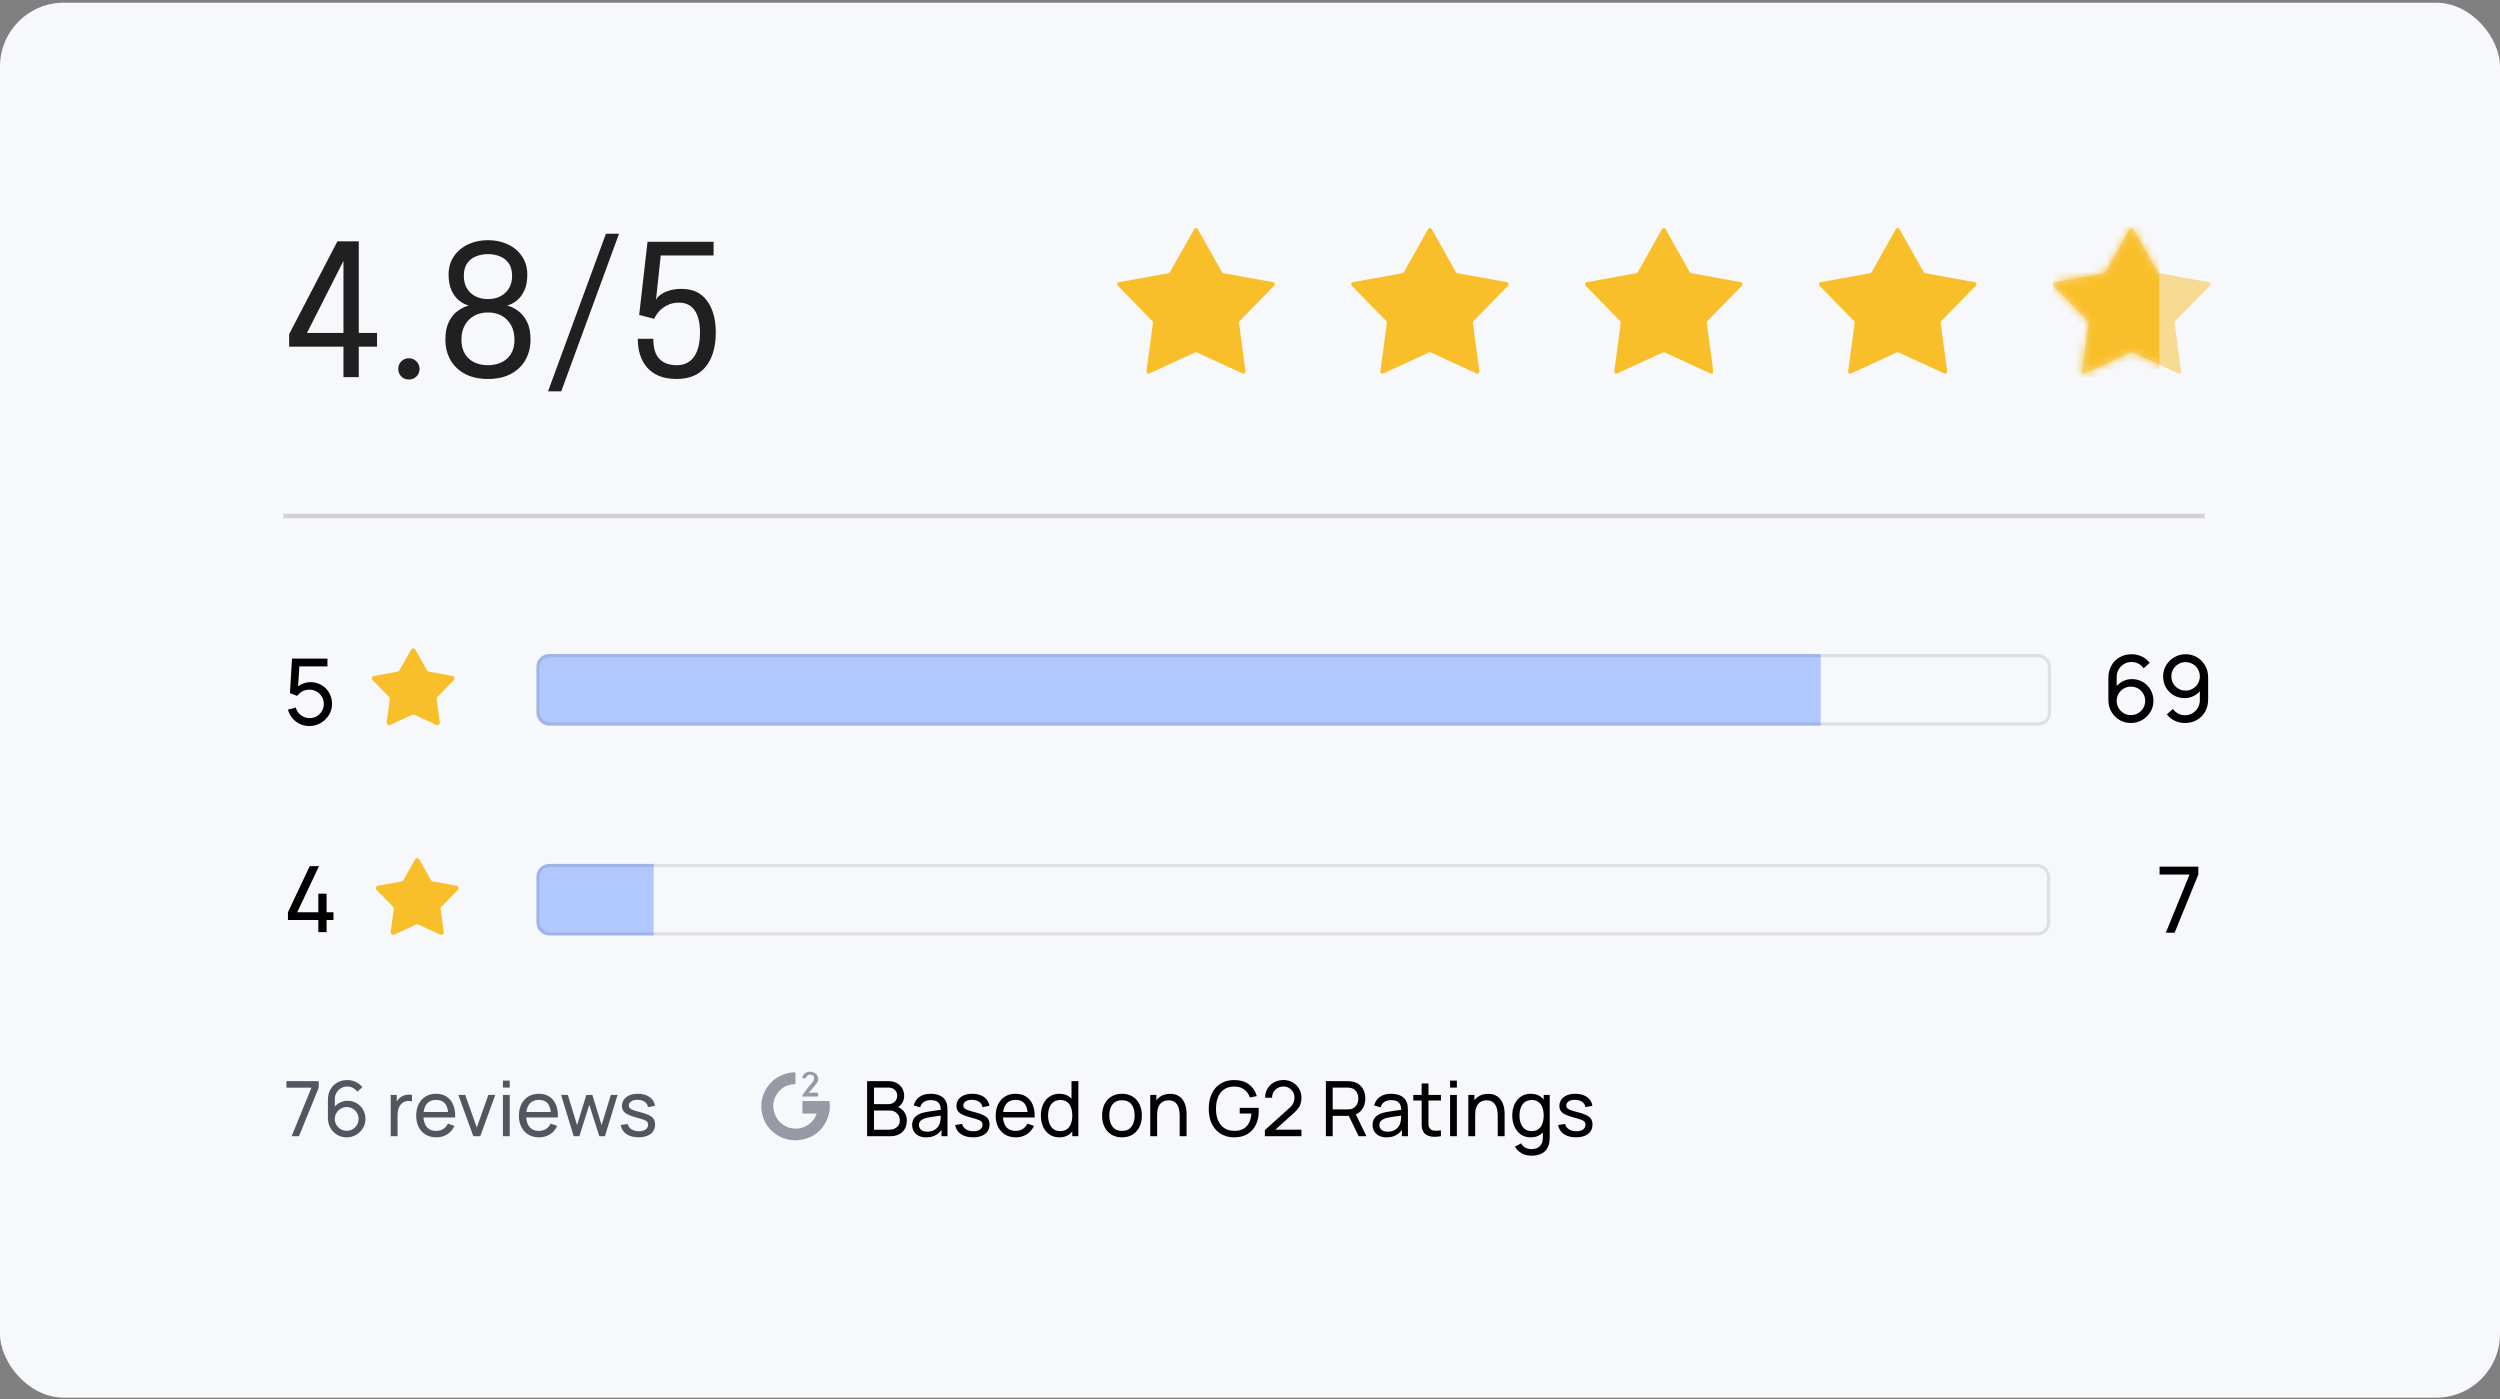 <?xml version="1.0" encoding="UTF-8"?>
<svg xmlns="http://www.w3.org/2000/svg" width="327" height="183" viewBox="0 0 327 183" fill="none">
  <rect x="0" y="0" width="327" height="183" fill="#808080" stroke="none"/>
  <rect y="0.354" width="327" height="182.458" rx="8.342" fill="#F7F8FB"></rect>
  <path d="M44.925 49.33V45.346H37.821V43.702L44.133 31.57H46.928V43.546H49.316V45.346H46.928V49.33H44.925ZM39.596 44.65L38.925 43.546H44.925V32.986L45.441 33.106L39.596 44.65ZM53.484 49.642C53.092 49.642 52.76 49.51 52.488 49.246C52.224 48.974 52.092 48.642 52.092 48.25C52.092 47.866 52.224 47.538 52.488 47.266C52.76 46.994 53.092 46.858 53.484 46.858C53.868 46.858 54.196 46.994 54.468 47.266C54.74 47.538 54.876 47.866 54.876 48.25C54.876 48.642 54.74 48.974 54.468 49.246C54.196 49.51 53.868 49.642 53.484 49.642ZM63.825 49.57C62.672 49.57 61.681 49.354 60.849 48.922C60.017 48.482 59.377 47.874 58.928 47.098C58.48 46.314 58.257 45.41 58.257 44.386C58.257 43.466 58.408 42.702 58.712 42.094C59.017 41.486 59.404 41.01 59.877 40.666C60.349 40.322 60.833 40.086 61.328 39.958C60.904 39.862 60.489 39.654 60.081 39.334C59.672 39.014 59.337 38.574 59.072 38.014C58.809 37.446 58.676 36.754 58.676 35.938C58.676 35.01 58.904 34.21 59.361 33.538C59.825 32.858 60.444 32.334 61.221 31.966C61.996 31.598 62.864 31.414 63.825 31.414C64.784 31.414 65.653 31.598 66.428 31.966C67.213 32.334 67.832 32.858 68.288 33.538C68.745 34.21 68.972 35.01 68.972 35.938C68.972 36.754 68.841 37.446 68.576 38.014C68.312 38.574 67.977 39.014 67.569 39.334C67.16 39.654 66.745 39.862 66.32 39.958C66.825 40.086 67.308 40.322 67.772 40.666C68.245 41.01 68.632 41.486 68.936 42.094C69.24 42.702 69.392 43.466 69.392 44.386C69.392 45.41 69.168 46.314 68.721 47.098C68.272 47.874 67.632 48.482 66.8 48.922C65.969 49.354 64.977 49.57 63.825 49.57ZM63.825 47.77C64.465 47.77 65.044 47.65 65.564 47.41C66.093 47.17 66.513 46.802 66.825 46.306C67.136 45.81 67.293 45.178 67.293 44.41C67.293 43.706 67.148 43.09 66.861 42.562C66.573 42.026 66.168 41.61 65.648 41.314C65.129 41.018 64.52 40.87 63.825 40.87C63.129 40.87 62.52 41.018 62.001 41.314C61.48 41.61 61.077 42.026 60.788 42.562C60.501 43.09 60.356 43.706 60.356 44.41C60.356 45.178 60.513 45.81 60.825 46.306C61.136 46.802 61.553 47.17 62.072 47.41C62.6 47.65 63.184 47.77 63.825 47.77ZM63.825 39.118C64.76 39.118 65.52 38.842 66.105 38.29C66.689 37.738 66.981 37.002 66.981 36.082C66.981 35.394 66.832 34.842 66.537 34.426C66.24 34.01 65.853 33.71 65.373 33.526C64.892 33.334 64.376 33.238 63.825 33.238C63.273 33.238 62.757 33.334 62.276 33.526C61.797 33.71 61.408 34.01 61.112 34.426C60.816 34.842 60.669 35.394 60.669 36.082C60.669 37.002 60.956 37.738 61.532 38.29C62.117 38.842 62.88 39.118 63.825 39.118ZM80.97 30.574L73.41 51.19H71.682L79.254 30.574H80.97ZM93.336 33.418H86.424L85.8 39.25C85.824 39.154 85.904 39.026 86.04 38.866C86.184 38.706 86.392 38.542 86.664 38.374C86.944 38.206 87.292 38.066 87.708 37.954C88.124 37.842 88.612 37.786 89.172 37.786C90.628 37.786 91.732 38.306 92.484 39.346C93.244 40.386 93.624 41.758 93.624 43.462C93.624 44.774 93.42 45.886 93.012 46.798C92.612 47.71 92.032 48.402 91.272 48.874C90.512 49.338 89.592 49.57 88.512 49.57C87.64 49.57 86.88 49.442 86.232 49.186C85.592 48.922 85.064 48.554 84.648 48.082C84.24 47.61 83.932 47.058 83.724 46.426C83.524 45.794 83.424 45.102 83.424 44.35C83.424 44.342 83.424 44.338 83.424 44.338C83.424 44.33 83.424 44.322 83.424 44.314H85.452C85.452 44.322 85.452 44.33 85.452 44.338C85.452 44.338 85.452 44.342 85.452 44.35C85.46 45.558 85.732 46.43 86.268 46.966C86.812 47.502 87.568 47.77 88.536 47.77C89.16 47.77 89.696 47.614 90.144 47.302C90.6 46.99 90.948 46.518 91.188 45.886C91.436 45.254 91.56 44.458 91.56 43.498C91.56 42.218 91.324 41.246 90.852 40.582C90.388 39.918 89.704 39.586 88.8 39.586C88.216 39.586 87.704 39.702 87.264 39.934C86.824 40.158 86.46 40.434 86.172 40.762C85.892 41.09 85.692 41.402 85.572 41.698L83.604 41.194L84.696 31.63H93.336V33.418Z" fill="#202020"></path>
  <path d="M156.2 29.963C156.302 29.782 156.564 29.782 156.666 29.963L159.837 35.598C159.876 35.667 159.944 35.716 160.023 35.73L166.52 36.909C166.73 36.947 166.813 37.205 166.663 37.358L162.132 42.002C162.075 42.061 162.047 42.143 162.058 42.224L162.908 48.57C162.936 48.779 162.723 48.937 162.532 48.849L156.545 46.095C156.474 46.062 156.392 46.062 156.321 46.095L150.334 48.849C150.143 48.937 149.93 48.779 149.957 48.57L150.807 42.224C150.818 42.143 150.791 42.061 150.734 42.002L146.202 37.358C146.053 37.205 146.135 36.947 146.346 36.909L152.843 35.73C152.921 35.716 152.989 35.667 153.028 35.598L156.2 29.963Z" fill="#F9BF2A"></path>
  <path d="M186.794 29.963C186.896 29.781 187.158 29.781 187.26 29.963L190.432 35.598C190.471 35.667 190.538 35.715 190.617 35.73L197.114 36.908C197.325 36.947 197.407 37.205 197.258 37.358L192.726 42.002C192.669 42.061 192.642 42.143 192.653 42.224L193.502 48.57C193.53 48.779 193.317 48.936 193.126 48.848L187.139 46.094C187.068 46.062 186.986 46.062 186.915 46.094L180.928 48.848C180.737 48.936 180.524 48.779 180.552 48.57L181.402 42.224C181.412 42.143 181.385 42.061 181.328 42.002L176.797 37.358C176.647 37.205 176.729 36.947 176.94 36.908L183.437 35.73C183.516 35.715 183.584 35.667 183.623 35.598L186.794 29.963Z" fill="#F9BF2A"></path>
  <path d="M217.388 29.963C217.49 29.782 217.752 29.782 217.854 29.963L221.025 35.598C221.064 35.667 221.132 35.715 221.211 35.73L227.708 36.909C227.918 36.947 228.001 37.205 227.851 37.358L223.32 42.002C223.263 42.061 223.235 42.143 223.246 42.224L224.096 48.57C224.124 48.779 223.911 48.936 223.72 48.848L217.733 46.095C217.662 46.062 217.58 46.062 217.509 46.095L211.522 48.848C211.331 48.936 211.117 48.779 211.145 48.57L211.995 42.224C212.006 42.143 211.979 42.061 211.922 42.002L207.39 37.358C207.241 37.205 207.323 36.947 207.534 36.909L214.031 35.73C214.109 35.715 214.177 35.667 214.216 35.598L217.388 29.963Z" fill="#F9BF2A"></path>
  <path d="M247.982 29.963C248.084 29.782 248.346 29.782 248.448 29.963L251.62 35.598C251.659 35.667 251.726 35.716 251.805 35.73L258.302 36.909C258.513 36.947 258.595 37.205 258.446 37.358L253.914 42.002C253.857 42.061 253.83 42.143 253.841 42.224L254.69 48.57C254.718 48.779 254.505 48.936 254.314 48.848L248.327 46.095C248.256 46.062 248.174 46.062 248.103 46.095L242.116 48.848C241.925 48.936 241.712 48.779 241.74 48.57L242.59 42.224C242.6 42.143 242.573 42.061 242.516 42.002L237.985 37.358C237.835 37.205 237.917 36.947 238.128 36.909L244.625 35.73C244.704 35.716 244.772 35.667 244.811 35.598L247.982 29.963Z" fill="#F9BF2A"></path>
  <path d="M278.577 29.963C278.679 29.782 278.941 29.782 279.043 29.963L282.214 35.598C282.253 35.667 282.321 35.715 282.399 35.73L288.897 36.909C289.107 36.947 289.19 37.205 289.04 37.358L284.509 42.002C284.452 42.061 284.424 42.143 284.435 42.224L285.285 48.57C285.313 48.779 285.1 48.936 284.909 48.848L278.921 46.095C278.851 46.062 278.769 46.062 278.698 46.095L272.711 48.848C272.52 48.936 272.306 48.779 272.334 48.57L273.184 42.224C273.195 42.143 273.168 42.061 273.111 42.002L268.579 37.358C268.43 37.205 268.512 36.947 268.723 36.909L275.22 35.73C275.298 35.715 275.366 35.667 275.405 35.598L278.577 29.963Z" fill="#F9BF2A" fill-opacity="0.5"></path>
  <mask id="mask0_1182_18613" style="mask-type:alpha" maskUnits="userSpaceOnUse" x="268" y="29" width="22" height="20">
    <path d="M278.577 29.963C278.679 29.782 278.941 29.782 279.043 29.963L282.214 35.598C282.253 35.667 282.321 35.715 282.399 35.73L288.897 36.909C289.107 36.947 289.19 37.205 289.04 37.358L284.509 42.002C284.452 42.061 284.424 42.143 284.435 42.224L285.285 48.57C285.313 48.779 285.1 48.936 284.909 48.848L278.921 46.095C278.851 46.062 278.769 46.062 278.698 46.095L272.711 48.848C272.52 48.936 272.306 48.779 272.334 48.57L273.184 42.224C273.195 42.143 273.168 42.061 273.111 42.002L268.579 37.358C268.43 37.205 268.512 36.947 268.723 36.909L275.22 35.73C275.298 35.715 275.366 35.667 275.405 35.598L278.577 29.963Z" fill="#D6E2FF"></path>
  </mask>
  <g mask="url(#mask0_1182_18613)">
    <rect x="268.536" y="29.549" width="13.908" height="21.561" fill="#F9BF2A"></rect>
  </g>
  <line x1="37.065" y1="67.499" x2="288.354" y2="67.499" stroke="#D1D1D6" stroke-width="0.588"></line>
  <path d="M70.164 87.222C70.164 86.297 70.913 85.548 71.838 85.548H238.154V94.908H71.838C70.913 94.908 70.164 94.158 70.164 93.234V87.222Z" fill="#B1C8FF"></path>
  <rect opacity="0.1" x="70.373" y="85.757" width="197.694" height="8.941" rx="1.465" stroke="#010101" stroke-width="0.419"></rect>
  <path d="M53.766 84.981C53.891 84.759 54.209 84.759 54.334 84.981L55.856 87.685C55.904 87.769 55.986 87.828 56.082 87.845L59.189 88.409C59.446 88.456 59.547 88.77 59.364 88.957L57.204 91.171C57.134 91.243 57.101 91.342 57.114 91.442L57.52 94.473C57.554 94.727 57.295 94.919 57.062 94.812L54.186 93.489C54.1 93.45 54.001 93.45 53.914 93.489L51.039 94.812C50.806 94.919 50.546 94.727 50.58 94.473L50.986 91.442C50.999 91.342 50.966 91.243 50.896 91.171L48.736 88.957C48.554 88.77 48.654 88.456 48.911 88.409L52.019 87.845C52.114 87.828 52.197 87.769 52.245 87.685L53.766 84.981Z" fill="#F9BF2A"></path>
  <path d="M40.461 94.968C40.017 94.968 39.602 94.876 39.218 94.692C38.839 94.508 38.513 94.256 38.24 93.936C37.972 93.612 37.781 93.24 37.664 92.82L38.691 92.544C38.763 92.828 38.891 93.074 39.075 93.282C39.258 93.486 39.472 93.646 39.717 93.762C39.965 93.874 40.222 93.93 40.49 93.93C40.843 93.93 41.158 93.846 41.438 93.678C41.722 93.506 41.947 93.28 42.111 93C42.275 92.716 42.356 92.406 42.356 92.07C42.356 91.722 42.27 91.408 42.099 91.128C41.931 90.844 41.705 90.62 41.42 90.456C41.136 90.292 40.827 90.21 40.49 90.21C40.111 90.21 39.785 90.29 39.513 90.45C39.245 90.606 39.032 90.798 38.877 91.026L37.928 90.666L38.193 86.148H42.831V87.162H38.709L39.182 86.718L38.961 90.336L38.727 90.03C38.967 89.774 39.252 89.576 39.584 89.436C39.92 89.296 40.263 89.226 40.611 89.226C41.147 89.226 41.627 89.352 42.05 89.604C42.474 89.852 42.81 90.192 43.059 90.624C43.306 91.052 43.431 91.534 43.431 92.07C43.431 92.602 43.294 93.088 43.023 93.528C42.751 93.964 42.389 94.314 41.937 94.578C41.489 94.838 40.996 94.968 40.461 94.968Z" fill="#010101"></path>
  <path d="M278.722 94.568C278.174 94.568 277.676 94.436 277.228 94.172C276.784 93.908 276.43 93.548 276.166 93.092C275.906 92.632 275.776 92.114 275.776 91.538V88.664C275.776 88.06 275.906 87.526 276.166 87.062C276.43 86.594 276.79 86.23 277.246 85.97C277.706 85.706 278.23 85.574 278.818 85.574C279.294 85.574 279.736 85.672 280.144 85.868C280.556 86.06 280.902 86.338 281.182 86.702L280.384 87.41C280.212 87.158 279.988 86.958 279.712 86.81C279.436 86.662 279.138 86.588 278.818 86.588C278.438 86.588 278.1 86.68 277.804 86.864C277.512 87.044 277.282 87.284 277.114 87.584C276.946 87.88 276.862 88.2 276.862 88.544V90.278L276.628 90.014C276.88 89.654 277.2 89.366 277.588 89.15C277.976 88.934 278.396 88.826 278.848 88.826C279.384 88.826 279.864 88.952 280.288 89.204C280.716 89.456 281.052 89.798 281.296 90.23C281.544 90.658 281.668 91.14 281.668 91.676C281.668 92.212 281.534 92.698 281.266 93.134C280.998 93.57 280.64 93.918 280.192 94.178C279.748 94.438 279.258 94.568 278.722 94.568ZM278.722 93.536C279.066 93.536 279.38 93.454 279.664 93.29C279.948 93.122 280.172 92.898 280.336 92.618C280.504 92.334 280.588 92.02 280.588 91.676C280.588 91.332 280.504 91.018 280.336 90.734C280.172 90.45 279.948 90.226 279.664 90.062C279.384 89.894 279.072 89.81 278.728 89.81C278.384 89.81 278.07 89.894 277.786 90.062C277.506 90.226 277.282 90.45 277.114 90.734C276.946 91.018 276.862 91.332 276.862 91.676C276.862 92.016 276.944 92.328 277.108 92.612C277.276 92.892 277.5 93.116 277.78 93.284C278.064 93.452 278.378 93.536 278.722 93.536ZM285.879 85.574C286.431 85.574 286.929 85.706 287.373 85.97C287.817 86.234 288.169 86.594 288.429 87.05C288.693 87.506 288.825 88.024 288.825 88.604V91.478C288.825 92.082 288.695 92.616 288.435 93.08C288.175 93.544 287.815 93.908 287.355 94.172C286.899 94.436 286.375 94.568 285.783 94.568C285.311 94.568 284.869 94.47 284.457 94.274C284.049 94.078 283.703 93.8 283.419 93.44L284.217 92.732C284.393 92.98 284.619 93.18 284.895 93.332C285.171 93.48 285.467 93.554 285.783 93.554C286.167 93.554 286.505 93.462 286.797 93.278C287.093 93.094 287.323 92.854 287.487 92.558C287.655 92.262 287.739 91.942 287.739 91.598V89.864L287.973 90.128C287.725 90.488 287.407 90.776 287.019 90.992C286.631 91.208 286.209 91.316 285.753 91.316C285.217 91.316 284.737 91.19 284.313 90.938C283.889 90.686 283.553 90.346 283.305 89.918C283.057 89.486 282.933 89.002 282.933 88.466C282.933 87.93 283.067 87.444 283.335 87.008C283.603 86.568 283.959 86.22 284.403 85.964C284.851 85.704 285.343 85.574 285.879 85.574ZM285.879 86.606C285.535 86.606 285.221 86.69 284.937 86.858C284.657 87.022 284.433 87.246 284.265 87.53C284.097 87.81 284.013 88.122 284.013 88.466C284.013 88.81 284.095 89.124 284.259 89.408C284.427 89.688 284.651 89.912 284.931 90.08C285.215 90.248 285.529 90.332 285.873 90.332C286.217 90.332 286.531 90.248 286.815 90.08C287.099 89.912 287.323 89.688 287.487 89.408C287.655 89.124 287.739 88.81 287.739 88.466C287.739 88.126 287.655 87.816 287.487 87.536C287.323 87.252 287.099 87.026 286.815 86.858C286.535 86.69 286.223 86.606 285.879 86.606Z" fill="#010101"></path>
  <path d="M70.164 114.674C70.164 113.749 70.913 113 71.838 113H85.505V122.36H71.838C70.913 122.36 70.164 121.61 70.164 120.686V114.674Z" fill="#B1C8FF"></path>
  <rect opacity="0.1" x="70.373" y="113.209" width="197.576" height="8.941" rx="1.465" stroke="#010101" stroke-width="0.419"></rect>
  <path d="M54.287 112.421C54.412 112.199 54.73 112.199 54.855 112.421L56.377 115.125C56.425 115.209 56.507 115.268 56.603 115.285L59.71 115.849C59.967 115.896 60.068 116.21 59.885 116.397L57.725 118.611C57.655 118.683 57.622 118.782 57.636 118.882L58.041 121.913C58.075 122.167 57.816 122.359 57.583 122.252L54.707 120.929C54.621 120.89 54.522 120.89 54.435 120.929L51.56 122.252C51.327 122.359 51.067 122.167 51.101 121.913L51.507 118.882C51.52 118.782 51.487 118.683 51.417 118.611L49.257 116.397C49.075 116.21 49.175 115.896 49.432 115.849L52.54 115.285C52.635 115.268 52.718 115.209 52.765 115.125L54.287 112.421Z" fill="#F9BF2A"></path>
  <path d="M41.636 121.927V120.337H37.664V119.323L40.514 113.287H41.727L38.877 119.323H41.636V116.893H42.717V119.323H43.617V120.337H42.717V121.927H41.636Z" fill="#010101"></path>
  <path d="M283.288 122L286.396 114.386H282.472V113.36H287.542V114.386L284.44 122H283.288Z" fill="#010101"></path>
  <path d="M38.145 148.616L40.734 142.271H37.465V141.416H41.69V142.271L39.105 148.616H38.145ZM45.346 148.766C44.89 148.766 44.475 148.656 44.101 148.436C43.731 148.216 43.436 147.916 43.216 147.536C43 147.153 42.891 146.721 42.891 146.241V143.846C42.891 143.343 43 142.898 43.216 142.511C43.436 142.121 43.736 141.818 44.116 141.601C44.5 141.381 44.936 141.271 45.426 141.271C45.823 141.271 46.191 141.353 46.531 141.516C46.875 141.676 47.163 141.908 47.396 142.211L46.731 142.801C46.588 142.591 46.401 142.424 46.171 142.301C45.941 142.178 45.693 142.116 45.426 142.116C45.11 142.116 44.828 142.193 44.581 142.346C44.338 142.496 44.146 142.696 44.006 142.946C43.866 143.193 43.796 143.459 43.796 143.746V145.191L43.601 144.971C43.811 144.671 44.078 144.431 44.401 144.251C44.725 144.071 45.075 143.981 45.451 143.981C45.898 143.981 46.298 144.086 46.651 144.296C47.008 144.506 47.288 144.791 47.491 145.151C47.698 145.508 47.801 145.909 47.801 146.356C47.801 146.803 47.69 147.208 47.466 147.571C47.243 147.934 46.945 148.224 46.571 148.441C46.201 148.658 45.793 148.766 45.346 148.766ZM45.346 147.906C45.633 147.906 45.895 147.838 46.131 147.701C46.368 147.561 46.555 147.374 46.691 147.141C46.831 146.904 46.901 146.643 46.901 146.356C46.901 146.069 46.831 145.808 46.691 145.571C46.555 145.334 46.368 145.148 46.131 145.011C45.898 144.871 45.638 144.801 45.351 144.801C45.065 144.801 44.803 144.871 44.566 145.011C44.333 145.148 44.146 145.334 44.006 145.571C43.866 145.808 43.796 146.069 43.796 146.356C43.796 146.639 43.865 146.899 44.001 147.136C44.141 147.369 44.328 147.556 44.561 147.696C44.798 147.836 45.06 147.906 45.346 147.906ZM51.104 148.616V143.216H51.899V144.521L51.769 144.351C51.833 144.184 51.914 144.031 52.014 143.891C52.118 143.751 52.233 143.636 52.359 143.546C52.499 143.433 52.658 143.346 52.834 143.286C53.011 143.226 53.191 143.191 53.374 143.181C53.558 143.168 53.729 143.179 53.889 143.216V144.051C53.703 144.001 53.498 143.988 53.274 144.011C53.051 144.034 52.844 144.116 52.654 144.256C52.481 144.379 52.346 144.529 52.249 144.706C52.156 144.883 52.091 145.074 52.054 145.281C52.018 145.484 51.999 145.693 51.999 145.906V148.616H51.104ZM57.077 148.766C56.547 148.766 56.084 148.649 55.687 148.416C55.294 148.179 54.987 147.851 54.767 147.431C54.547 147.008 54.437 146.514 54.437 145.951C54.437 145.361 54.545 144.851 54.762 144.421C54.979 143.988 55.28 143.654 55.667 143.421C56.057 143.184 56.514 143.066 57.037 143.066C57.58 143.066 58.042 143.191 58.422 143.441C58.805 143.691 59.092 144.048 59.282 144.511C59.475 144.974 59.559 145.526 59.532 146.166H58.632V145.846C58.622 145.183 58.487 144.688 58.227 144.361C57.967 144.031 57.58 143.866 57.067 143.866C56.517 143.866 56.099 144.043 55.812 144.396C55.525 144.749 55.382 145.256 55.382 145.916C55.382 146.553 55.525 147.046 55.812 147.396C56.099 147.746 56.507 147.921 57.037 147.921C57.394 147.921 57.704 147.839 57.967 147.676C58.23 147.513 58.437 147.278 58.587 146.971L59.442 147.266C59.232 147.743 58.915 148.113 58.492 148.376C58.072 148.636 57.6 148.766 57.077 148.766ZM55.082 146.166V145.451H59.072V146.166H55.082ZM61.91 148.616L59.95 143.216H60.85L62.365 147.481L63.875 143.216H64.78L62.82 148.616H61.91ZM65.784 142.261V141.341H66.674V142.261H65.784ZM65.784 148.616V143.216H66.674V148.616H65.784ZM70.515 148.766C69.985 148.766 69.521 148.649 69.125 148.416C68.731 148.179 68.425 147.851 68.205 147.431C67.985 147.008 67.875 146.514 67.875 145.951C67.875 145.361 67.983 144.851 68.2 144.421C68.416 143.988 68.718 143.654 69.105 143.421C69.495 143.184 69.951 143.066 70.475 143.066C71.018 143.066 71.48 143.191 71.86 143.441C72.243 143.691 72.53 144.048 72.72 144.511C72.913 144.974 72.996 145.526 72.97 146.166H72.07V145.846C72.06 145.183 71.925 144.688 71.665 144.361C71.405 144.031 71.018 143.866 70.505 143.866C69.955 143.866 69.536 144.043 69.25 144.396C68.963 144.749 68.82 145.256 68.82 145.916C68.82 146.553 68.963 147.046 69.25 147.396C69.536 147.746 69.945 147.921 70.475 147.921C70.831 147.921 71.141 147.839 71.405 147.676C71.668 147.513 71.875 147.278 72.025 146.971L72.88 147.266C72.67 147.743 72.353 148.113 71.93 148.376C71.51 148.636 71.038 148.766 70.515 148.766ZM68.52 146.166V145.451H72.51V146.166H68.52ZM75.037 148.616L73.388 143.211L74.272 143.216L75.478 147.166L76.692 143.216H77.478L78.688 147.166L79.897 143.216H80.778L79.127 148.616H78.388L77.082 144.511L75.778 148.616H75.037ZM83.525 148.761C82.882 148.761 82.353 148.621 81.94 148.341C81.53 148.058 81.278 147.663 81.185 147.156L82.095 147.011C82.168 147.304 82.337 147.538 82.6 147.711C82.864 147.881 83.19 147.966 83.58 147.966C83.95 147.966 84.24 147.889 84.45 147.736C84.66 147.583 84.765 147.374 84.765 147.111C84.765 146.958 84.73 146.834 84.66 146.741C84.59 146.644 84.445 146.554 84.225 146.471C84.008 146.388 83.68 146.288 83.24 146.171C82.763 146.044 82.388 145.913 82.115 145.776C81.842 145.639 81.647 145.481 81.53 145.301C81.413 145.121 81.355 144.903 81.355 144.646C81.355 144.329 81.442 144.053 81.615 143.816C81.788 143.576 82.03 143.391 82.34 143.261C82.653 143.131 83.017 143.066 83.43 143.066C83.84 143.066 84.207 143.131 84.53 143.261C84.853 143.391 85.114 143.576 85.31 143.816C85.51 144.053 85.629 144.329 85.665 144.646L84.755 144.811C84.712 144.521 84.572 144.293 84.335 144.126C84.102 143.959 83.8 143.871 83.43 143.861C83.08 143.848 82.795 143.909 82.575 144.046C82.359 144.183 82.25 144.368 82.25 144.601C82.25 144.731 82.29 144.843 82.37 144.936C82.454 145.029 82.605 145.118 82.825 145.201C83.049 145.284 83.372 145.379 83.795 145.486C84.272 145.606 84.647 145.738 84.92 145.881C85.197 146.021 85.394 146.188 85.51 146.381C85.627 146.571 85.685 146.806 85.685 147.086C85.685 147.606 85.493 148.016 85.11 148.316C84.727 148.613 84.198 148.761 83.525 148.761Z" fill="#55555F"></path>
  <path d="M113.417 148.616V141.416H116.222C116.652 141.416 117.018 141.504 117.322 141.681C117.628 141.858 117.862 142.091 118.022 142.381C118.185 142.668 118.267 142.978 118.267 143.311C118.267 143.701 118.167 144.043 117.967 144.336C117.767 144.629 117.497 144.831 117.157 144.941L117.147 144.696C117.61 144.819 117.97 145.046 118.227 145.376C118.483 145.706 118.612 146.099 118.612 146.556C118.612 146.976 118.525 147.339 118.352 147.646C118.182 147.953 117.935 148.191 117.612 148.361C117.292 148.531 116.912 148.616 116.472 148.616H113.417ZM114.317 147.766H116.302C116.568 147.766 116.807 147.718 117.017 147.621C117.227 147.521 117.392 147.381 117.512 147.201C117.635 147.021 117.697 146.804 117.697 146.551C117.697 146.308 117.642 146.089 117.532 145.896C117.425 145.703 117.273 145.549 117.077 145.436C116.883 145.319 116.658 145.261 116.402 145.261H114.317V147.766ZM114.317 144.421H116.212C116.425 144.421 116.617 144.376 116.787 144.286C116.96 144.193 117.097 144.063 117.197 143.896C117.3 143.729 117.352 143.534 117.352 143.311C117.352 143.001 117.247 142.748 117.037 142.551C116.827 142.354 116.552 142.256 116.212 142.256H114.317V144.421ZM121.143 148.766C120.74 148.766 120.402 148.693 120.128 148.546C119.858 148.396 119.653 148.199 119.513 147.956C119.377 147.713 119.308 147.446 119.308 147.156C119.308 146.873 119.362 146.628 119.468 146.421C119.578 146.211 119.732 146.038 119.928 145.901C120.125 145.761 120.36 145.651 120.633 145.571C120.89 145.501 121.177 145.441 121.493 145.391C121.813 145.338 122.137 145.289 122.463 145.246C122.79 145.203 123.095 145.161 123.378 145.121L123.058 145.306C123.068 144.826 122.972 144.471 122.768 144.241C122.568 144.011 122.222 143.896 121.728 143.896C121.402 143.896 121.115 143.971 120.868 144.121C120.625 144.268 120.453 144.508 120.353 144.841L119.508 144.586C119.638 144.113 119.89 143.741 120.263 143.471C120.637 143.201 121.128 143.066 121.738 143.066C122.228 143.066 122.648 143.154 122.998 143.331C123.352 143.504 123.605 143.768 123.758 144.121C123.835 144.288 123.883 144.469 123.903 144.666C123.923 144.859 123.933 145.063 123.933 145.276V148.616H123.143V147.321L123.328 147.441C123.125 147.878 122.84 148.208 122.473 148.431C122.11 148.654 121.667 148.766 121.143 148.766ZM121.278 148.021C121.598 148.021 121.875 147.964 122.108 147.851C122.345 147.734 122.535 147.583 122.678 147.396C122.822 147.206 122.915 146.999 122.958 146.776C123.008 146.609 123.035 146.424 123.038 146.221C123.045 146.014 123.048 145.856 123.048 145.746L123.358 145.881C123.068 145.921 122.783 145.959 122.503 145.996C122.223 146.033 121.958 146.073 121.708 146.116C121.458 146.156 121.233 146.204 121.033 146.261C120.887 146.308 120.748 146.368 120.618 146.441C120.492 146.514 120.388 146.609 120.308 146.726C120.232 146.839 120.193 146.981 120.193 147.151C120.193 147.298 120.23 147.438 120.303 147.571C120.38 147.704 120.497 147.813 120.653 147.896C120.813 147.979 121.022 148.021 121.278 148.021ZM127.273 148.761C126.63 148.761 126.102 148.621 125.688 148.341C125.278 148.058 125.027 147.663 124.933 147.156L125.843 147.011C125.917 147.304 126.085 147.538 126.348 147.711C126.612 147.881 126.938 147.966 127.328 147.966C127.698 147.966 127.988 147.889 128.198 147.736C128.408 147.583 128.513 147.374 128.513 147.111C128.513 146.958 128.478 146.834 128.408 146.741C128.338 146.644 128.193 146.554 127.973 146.471C127.757 146.388 127.428 146.288 126.988 146.171C126.512 146.044 126.137 145.913 125.863 145.776C125.59 145.639 125.395 145.481 125.278 145.301C125.162 145.121 125.103 144.903 125.103 144.646C125.103 144.329 125.19 144.053 125.363 143.816C125.537 143.576 125.778 143.391 126.088 143.261C126.402 143.131 126.765 143.066 127.178 143.066C127.588 143.066 127.955 143.131 128.278 143.261C128.602 143.391 128.862 143.576 129.058 143.816C129.258 144.053 129.377 144.329 129.413 144.646L128.503 144.811C128.46 144.521 128.32 144.293 128.083 144.126C127.85 143.959 127.548 143.871 127.178 143.861C126.828 143.848 126.543 143.909 126.323 144.046C126.107 144.183 125.998 144.368 125.998 144.601C125.998 144.731 126.038 144.843 126.118 144.936C126.202 145.029 126.353 145.118 126.573 145.201C126.797 145.284 127.12 145.379 127.543 145.486C128.02 145.606 128.395 145.738 128.668 145.881C128.945 146.021 129.142 146.188 129.258 146.381C129.375 146.571 129.433 146.806 129.433 147.086C129.433 147.606 129.242 148.016 128.858 148.316C128.475 148.613 127.947 148.761 127.273 148.761ZM132.876 148.766C132.346 148.766 131.883 148.649 131.486 148.416C131.093 148.179 130.786 147.851 130.566 147.431C130.346 147.008 130.236 146.514 130.236 145.951C130.236 145.361 130.344 144.851 130.561 144.421C130.778 143.988 131.079 143.654 131.466 143.421C131.856 143.184 132.313 143.066 132.836 143.066C133.379 143.066 133.841 143.191 134.221 143.441C134.604 143.691 134.891 144.048 135.081 144.511C135.274 144.974 135.358 145.526 135.331 146.166H134.431V145.846C134.421 145.183 134.286 144.688 134.026 144.361C133.766 144.031 133.379 143.866 132.866 143.866C132.316 143.866 131.898 144.043 131.611 144.396C131.324 144.749 131.181 145.256 131.181 145.916C131.181 146.553 131.324 147.046 131.611 147.396C131.898 147.746 132.306 147.921 132.836 147.921C133.193 147.921 133.503 147.839 133.766 147.676C134.029 147.513 134.236 147.278 134.386 146.971L135.241 147.266C135.031 147.743 134.714 148.113 134.291 148.376C133.871 148.636 133.399 148.766 132.876 148.766ZM130.881 146.166V145.451H134.871V146.166H130.881ZM138.564 148.766C138.061 148.766 137.629 148.641 137.269 148.391C136.909 148.138 136.631 147.796 136.434 147.366C136.241 146.936 136.144 146.451 136.144 145.911C136.144 145.371 136.241 144.886 136.434 144.456C136.631 144.026 136.909 143.688 137.269 143.441C137.629 143.191 138.059 143.066 138.559 143.066C139.069 143.066 139.497 143.189 139.844 143.436C140.191 143.683 140.452 144.021 140.629 144.451C140.809 144.881 140.899 145.368 140.899 145.911C140.899 146.448 140.809 146.933 140.629 147.366C140.452 147.796 140.191 148.138 139.844 148.391C139.497 148.641 139.071 148.766 138.564 148.766ZM138.674 147.951C139.037 147.951 139.336 147.864 139.569 147.691C139.802 147.514 139.974 147.273 140.084 146.966C140.197 146.656 140.254 146.304 140.254 145.911C140.254 145.511 140.197 145.159 140.084 144.856C139.974 144.549 139.804 144.311 139.574 144.141C139.344 143.968 139.052 143.881 138.699 143.881C138.332 143.881 138.029 143.971 137.789 144.151C137.552 144.331 137.376 144.574 137.259 144.881C137.146 145.188 137.089 145.531 137.089 145.911C137.089 146.294 137.147 146.641 137.264 146.951C137.381 147.258 137.556 147.501 137.789 147.681C138.026 147.861 138.321 147.951 138.674 147.951ZM140.254 148.616V144.641H140.154V141.416H141.049V148.616H140.254ZM146.752 148.766C146.215 148.766 145.752 148.644 145.362 148.401C144.975 148.158 144.677 147.821 144.467 147.391C144.257 146.961 144.152 146.468 144.152 145.911C144.152 145.344 144.259 144.848 144.472 144.421C144.685 143.994 144.987 143.663 145.377 143.426C145.767 143.186 146.225 143.066 146.752 143.066C147.292 143.066 147.757 143.188 148.147 143.431C148.537 143.671 148.835 144.006 149.042 144.436C149.252 144.863 149.357 145.354 149.357 145.911C149.357 146.474 149.252 146.971 149.042 147.401C148.832 147.828 148.532 148.163 148.142 148.406C147.752 148.646 147.289 148.766 146.752 148.766ZM146.752 147.921C147.312 147.921 147.729 147.734 148.002 147.361C148.275 146.988 148.412 146.504 148.412 145.911C148.412 145.301 148.274 144.816 147.997 144.456C147.72 144.093 147.305 143.911 146.752 143.911C146.375 143.911 146.065 143.996 145.822 144.166C145.579 144.336 145.397 144.571 145.277 144.871C145.157 145.171 145.097 145.518 145.097 145.911C145.097 146.518 145.237 147.004 145.517 147.371C145.797 147.738 146.209 147.921 146.752 147.921ZM154.303 148.616V145.911C154.303 145.654 154.279 145.408 154.233 145.171C154.189 144.934 154.111 144.723 153.998 144.536C153.888 144.346 153.738 144.196 153.548 144.086C153.361 143.976 153.124 143.921 152.838 143.921C152.614 143.921 152.411 143.959 152.228 144.036C152.048 144.109 151.893 144.223 151.763 144.376C151.633 144.529 151.531 144.723 151.458 144.956C151.388 145.186 151.353 145.458 151.353 145.771L150.768 145.591C150.768 145.068 150.861 144.619 151.048 144.246C151.238 143.869 151.503 143.581 151.843 143.381C152.186 143.178 152.589 143.076 153.053 143.076C153.403 143.076 153.701 143.131 153.948 143.241C154.194 143.351 154.399 143.498 154.563 143.681C154.726 143.861 154.854 144.064 154.948 144.291C155.041 144.514 155.106 144.743 155.143 144.976C155.183 145.206 155.203 145.424 155.203 145.631V148.616H154.303ZM150.453 148.616V143.216H151.253V144.661H151.353V148.616H150.453ZM161.42 148.766C160.926 148.766 160.476 148.679 160.07 148.506C159.663 148.333 159.313 148.084 159.02 147.761C158.726 147.434 158.5 147.041 158.34 146.581C158.183 146.118 158.105 145.596 158.105 145.016C158.105 144.249 158.241 143.586 158.515 143.026C158.788 142.466 159.173 142.034 159.67 141.731C160.166 141.424 160.75 141.271 161.42 141.271C162.226 141.271 162.876 141.459 163.37 141.836C163.863 142.209 164.203 142.721 164.39 143.371L163.49 143.556C163.34 143.119 163.093 142.771 162.75 142.511C162.406 142.251 161.978 142.121 161.465 142.121C160.928 142.118 160.481 142.238 160.125 142.481C159.771 142.721 159.505 143.059 159.325 143.496C159.145 143.933 159.053 144.439 159.05 145.016C159.046 145.589 159.135 146.093 159.315 146.526C159.495 146.959 159.763 147.299 160.12 147.546C160.48 147.789 160.928 147.913 161.465 147.916C161.928 147.919 162.318 147.831 162.635 147.651C162.951 147.471 163.196 147.211 163.37 146.871C163.543 146.531 163.648 146.123 163.685 145.646H162.155V144.911H164.625C164.635 144.978 164.64 145.058 164.64 145.151C164.643 145.241 164.645 145.303 164.645 145.336C164.645 145.993 164.521 146.581 164.275 147.101C164.031 147.618 163.67 148.024 163.19 148.321C162.713 148.618 162.123 148.766 161.42 148.766ZM165.443 148.611L165.448 147.811L168.643 144.936C168.91 144.696 169.088 144.469 169.178 144.256C169.272 144.039 169.318 143.818 169.318 143.591C169.318 143.314 169.255 143.064 169.128 142.841C169.002 142.618 168.828 142.441 168.608 142.311C168.392 142.181 168.145 142.116 167.868 142.116C167.582 142.116 167.327 142.184 167.103 142.321C166.88 142.454 166.703 142.633 166.573 142.856C166.447 143.079 166.385 143.323 166.388 143.586H165.478C165.478 143.133 165.583 142.733 165.793 142.386C166.003 142.036 166.288 141.763 166.648 141.566C167.012 141.366 167.423 141.266 167.883 141.266C168.33 141.266 168.73 141.369 169.083 141.576C169.437 141.779 169.715 142.058 169.918 142.411C170.125 142.761 170.228 143.158 170.228 143.601C170.228 143.914 170.188 144.186 170.108 144.416C170.032 144.646 169.912 144.859 169.748 145.056C169.585 145.249 169.38 145.456 169.133 145.676L166.478 148.061L166.363 147.761H170.228V148.611H165.443ZM173.427 148.616V141.416H176.272C176.342 141.416 176.425 141.419 176.522 141.426C176.618 141.429 176.712 141.439 176.802 141.456C177.192 141.516 177.518 141.649 177.782 141.856C178.048 142.063 178.248 142.324 178.382 142.641C178.515 142.954 178.582 143.303 178.582 143.686C178.582 144.243 178.437 144.726 178.147 145.136C177.857 145.543 177.432 145.798 176.872 145.901L176.532 145.956H174.317V148.616H173.427ZM177.712 148.616L176.292 145.686L177.172 145.416L178.732 148.616H177.712ZM174.317 145.111H176.242C176.305 145.111 176.377 145.108 176.457 145.101C176.54 145.094 176.618 145.083 176.692 145.066C176.922 145.013 177.108 144.916 177.252 144.776C177.398 144.633 177.505 144.466 177.572 144.276C177.638 144.083 177.672 143.886 177.672 143.686C177.672 143.486 177.638 143.291 177.572 143.101C177.505 142.908 177.398 142.739 177.252 142.596C177.108 142.453 176.922 142.356 176.692 142.306C176.618 142.286 176.54 142.274 176.457 142.271C176.377 142.264 176.305 142.261 176.242 142.261H174.317V145.111ZM181.368 148.766C180.964 148.766 180.626 148.693 180.353 148.546C180.083 148.396 179.878 148.199 179.738 147.956C179.601 147.713 179.533 147.446 179.533 147.156C179.533 146.873 179.586 146.628 179.693 146.421C179.803 146.211 179.956 146.038 180.153 145.901C180.349 145.761 180.584 145.651 180.858 145.571C181.114 145.501 181.401 145.441 181.718 145.391C182.038 145.338 182.361 145.289 182.688 145.246C183.014 145.203 183.319 145.161 183.603 145.121L183.283 145.306C183.293 144.826 183.196 144.471 182.993 144.241C182.793 144.011 182.446 143.896 181.953 143.896C181.626 143.896 181.339 143.971 181.093 144.121C180.849 144.268 180.678 144.508 180.578 144.841L179.733 144.586C179.863 144.113 180.114 143.741 180.488 143.471C180.861 143.201 181.353 143.066 181.963 143.066C182.453 143.066 182.873 143.154 183.223 143.331C183.576 143.504 183.829 143.768 183.983 144.121C184.059 144.288 184.108 144.469 184.128 144.666C184.148 144.859 184.158 145.063 184.158 145.276V148.616H183.368V147.321L183.553 147.441C183.349 147.878 183.064 148.208 182.698 148.431C182.334 148.654 181.891 148.766 181.368 148.766ZM181.503 148.021C181.823 148.021 182.099 147.964 182.333 147.851C182.569 147.734 182.759 147.583 182.903 147.396C183.046 147.206 183.139 146.999 183.183 146.776C183.233 146.609 183.259 146.424 183.263 146.221C183.269 146.014 183.273 145.856 183.273 145.746L183.583 145.881C183.293 145.921 183.008 145.959 182.728 145.996C182.448 146.033 182.183 146.073 181.933 146.116C181.683 146.156 181.458 146.204 181.258 146.261C181.111 146.308 180.973 146.368 180.843 146.441C180.716 146.514 180.613 146.609 180.533 146.726C180.456 146.839 180.418 146.981 180.418 147.151C180.418 147.298 180.454 147.438 180.528 147.571C180.604 147.704 180.721 147.813 180.878 147.896C181.038 147.979 181.246 148.021 181.503 148.021ZM188.473 148.616C188.153 148.679 187.836 148.704 187.523 148.691C187.213 148.681 186.936 148.619 186.693 148.506C186.449 148.389 186.264 148.209 186.138 147.966C186.031 147.753 185.973 147.538 185.963 147.321C185.956 147.101 185.953 146.853 185.953 146.576V141.716H186.843V146.536C186.843 146.756 186.844 146.944 186.848 147.101C186.854 147.258 186.889 147.393 186.953 147.506C187.073 147.719 187.263 147.844 187.523 147.881C187.786 147.918 188.103 147.908 188.473 147.851V148.616ZM184.858 143.951V143.216H188.473V143.951H184.858ZM189.669 142.261V141.341H190.559V142.261H189.669ZM189.669 148.616V143.216H190.559V148.616H189.669ZM195.904 148.616V145.911C195.904 145.654 195.881 145.408 195.834 145.171C195.791 144.934 195.713 144.723 195.599 144.536C195.489 144.346 195.339 144.196 195.149 144.086C194.963 143.976 194.726 143.921 194.439 143.921C194.216 143.921 194.013 143.959 193.829 144.036C193.649 144.109 193.494 144.223 193.364 144.376C193.234 144.529 193.133 144.723 193.059 144.956C192.989 145.186 192.954 145.458 192.954 145.771L192.369 145.591C192.369 145.068 192.463 144.619 192.649 144.246C192.839 143.869 193.104 143.581 193.444 143.381C193.788 143.178 194.191 143.076 194.654 143.076C195.004 143.076 195.303 143.131 195.549 143.241C195.796 143.351 196.001 143.498 196.164 143.681C196.328 143.861 196.456 144.064 196.549 144.291C196.643 144.514 196.708 144.743 196.744 144.976C196.784 145.206 196.804 145.424 196.804 145.631V148.616H195.904ZM192.054 148.616V143.216H192.854V144.661H192.954V148.616H192.054ZM200.289 151.166C200.006 151.166 199.729 151.123 199.459 151.036C199.189 150.949 198.941 150.818 198.714 150.641C198.491 150.468 198.304 150.248 198.154 149.981L198.969 149.551C199.103 149.814 199.291 150.006 199.534 150.126C199.781 150.246 200.034 150.306 200.294 150.306C200.638 150.306 200.923 150.243 201.149 150.116C201.376 149.993 201.543 149.808 201.649 149.561C201.759 149.314 201.813 149.008 201.809 148.641V147.166H201.914V143.216H202.704V148.651C202.704 148.798 202.699 148.939 202.689 149.076C202.683 149.213 202.666 149.348 202.639 149.481C202.569 149.864 202.431 150.179 202.224 150.426C202.018 150.676 201.751 150.861 201.424 150.981C201.098 151.104 200.719 151.166 200.289 151.166ZM200.224 148.766C199.721 148.766 199.289 148.641 198.929 148.391C198.569 148.138 198.291 147.796 198.094 147.366C197.901 146.936 197.804 146.451 197.804 145.911C197.804 145.371 197.901 144.886 198.094 144.456C198.291 144.026 198.569 143.688 198.929 143.441C199.289 143.191 199.719 143.066 200.219 143.066C200.729 143.066 201.158 143.189 201.504 143.436C201.851 143.683 202.113 144.021 202.289 144.451C202.469 144.881 202.559 145.368 202.559 145.911C202.559 146.448 202.469 146.933 202.289 147.366C202.113 147.796 201.851 148.138 201.504 148.391C201.158 148.641 200.731 148.766 200.224 148.766ZM200.334 147.951C200.698 147.951 200.996 147.864 201.229 147.691C201.463 147.514 201.634 147.273 201.744 146.966C201.858 146.656 201.914 146.304 201.914 145.911C201.914 145.511 201.858 145.159 201.744 144.856C201.634 144.549 201.464 144.311 201.234 144.141C201.004 143.968 200.713 143.881 200.359 143.881C199.993 143.881 199.689 143.971 199.449 144.151C199.213 144.331 199.036 144.574 198.919 144.881C198.806 145.188 198.749 145.531 198.749 145.911C198.749 146.294 198.808 146.641 198.924 146.951C199.041 147.258 199.216 147.501 199.449 147.681C199.686 147.861 199.981 147.951 200.334 147.951ZM206.14 148.761C205.497 148.761 204.969 148.621 204.555 148.341C204.145 148.058 203.894 147.663 203.8 147.156L204.71 147.011C204.784 147.304 204.952 147.538 205.215 147.711C205.479 147.881 205.805 147.966 206.195 147.966C206.565 147.966 206.855 147.889 207.065 147.736C207.275 147.583 207.38 147.374 207.38 147.111C207.38 146.958 207.345 146.834 207.275 146.741C207.205 146.644 207.06 146.554 206.84 146.471C206.624 146.388 206.295 146.288 205.855 146.171C205.379 146.044 205.004 145.913 204.73 145.776C204.457 145.639 204.262 145.481 204.145 145.301C204.029 145.121 203.97 144.903 203.97 144.646C203.97 144.329 204.057 144.053 204.23 143.816C204.404 143.576 204.645 143.391 204.955 143.261C205.269 143.131 205.632 143.066 206.045 143.066C206.455 143.066 206.822 143.131 207.145 143.261C207.469 143.391 207.729 143.576 207.925 143.816C208.125 144.053 208.244 144.329 208.28 144.646L207.37 144.811C207.327 144.521 207.187 144.293 206.95 144.126C206.717 143.959 206.415 143.871 206.045 143.861C205.695 143.848 205.41 143.909 205.19 144.046C204.974 144.183 204.865 144.368 204.865 144.601C204.865 144.731 204.905 144.843 204.985 144.936C205.069 145.029 205.22 145.118 205.44 145.201C205.664 145.284 205.987 145.379 206.41 145.486C206.887 145.606 207.262 145.738 207.535 145.881C207.812 146.021 208.009 146.188 208.125 146.381C208.242 146.571 208.3 146.806 208.3 147.086C208.3 147.606 208.109 148.016 207.725 148.316C207.342 148.613 206.814 148.761 206.14 148.761Z" fill="#010101"></path>
  <path fill-rule="evenodd" clip-rule="evenodd" d="M104.049 140.412C104.049 140.804 104.049 141.235 104.049 141.665C104.049 141.822 103.93 141.822 103.851 141.822C103.139 141.861 102.546 142.096 102.071 142.566C101.28 143.349 100.964 144.288 101.241 145.384C101.517 146.441 102.19 147.146 103.218 147.498C104.642 147.929 106.146 147.224 106.739 145.893C106.778 145.815 106.778 145.737 106.818 145.658H104.959V144.014H108.479C108.598 144.68 108.559 145.306 108.361 145.932C107.767 147.733 106.541 148.829 104.642 149.103C102.19 149.456 99.935 147.733 99.619 145.306C99.302 142.996 100.805 140.882 103.06 140.373C103.337 140.295 103.574 140.295 103.851 140.256C103.97 140.256 104.049 140.295 104.049 140.412ZM107.016 141C107.055 141.235 107.016 141.43 106.897 141.587C106.66 141.9 106.383 142.213 106.146 142.526C106.027 142.644 105.908 142.761 105.75 142.918C105.829 142.918 105.908 142.918 105.948 142.918C106.225 142.918 106.541 142.918 106.818 142.918C106.976 142.918 107.016 142.957 107.016 143.114C107.016 143.192 107.016 143.231 107.016 143.309C107.016 143.349 106.937 143.427 106.897 143.427C106.264 143.427 105.592 143.427 104.919 143.427C104.998 143.27 104.998 143.153 105.078 143.075L105.473 142.526L106.304 141.509C106.343 141.43 106.383 141.391 106.422 141.313C106.541 141.039 106.502 140.843 106.343 140.686C106.146 140.53 105.79 140.491 105.631 140.686C105.513 140.804 105.434 140.921 105.315 141.078L104.919 141C104.998 140.686 105.157 140.452 105.434 140.295C105.987 139.982 106.897 140.295 107.016 141Z" fill="#9999A5"></path>
</svg>

